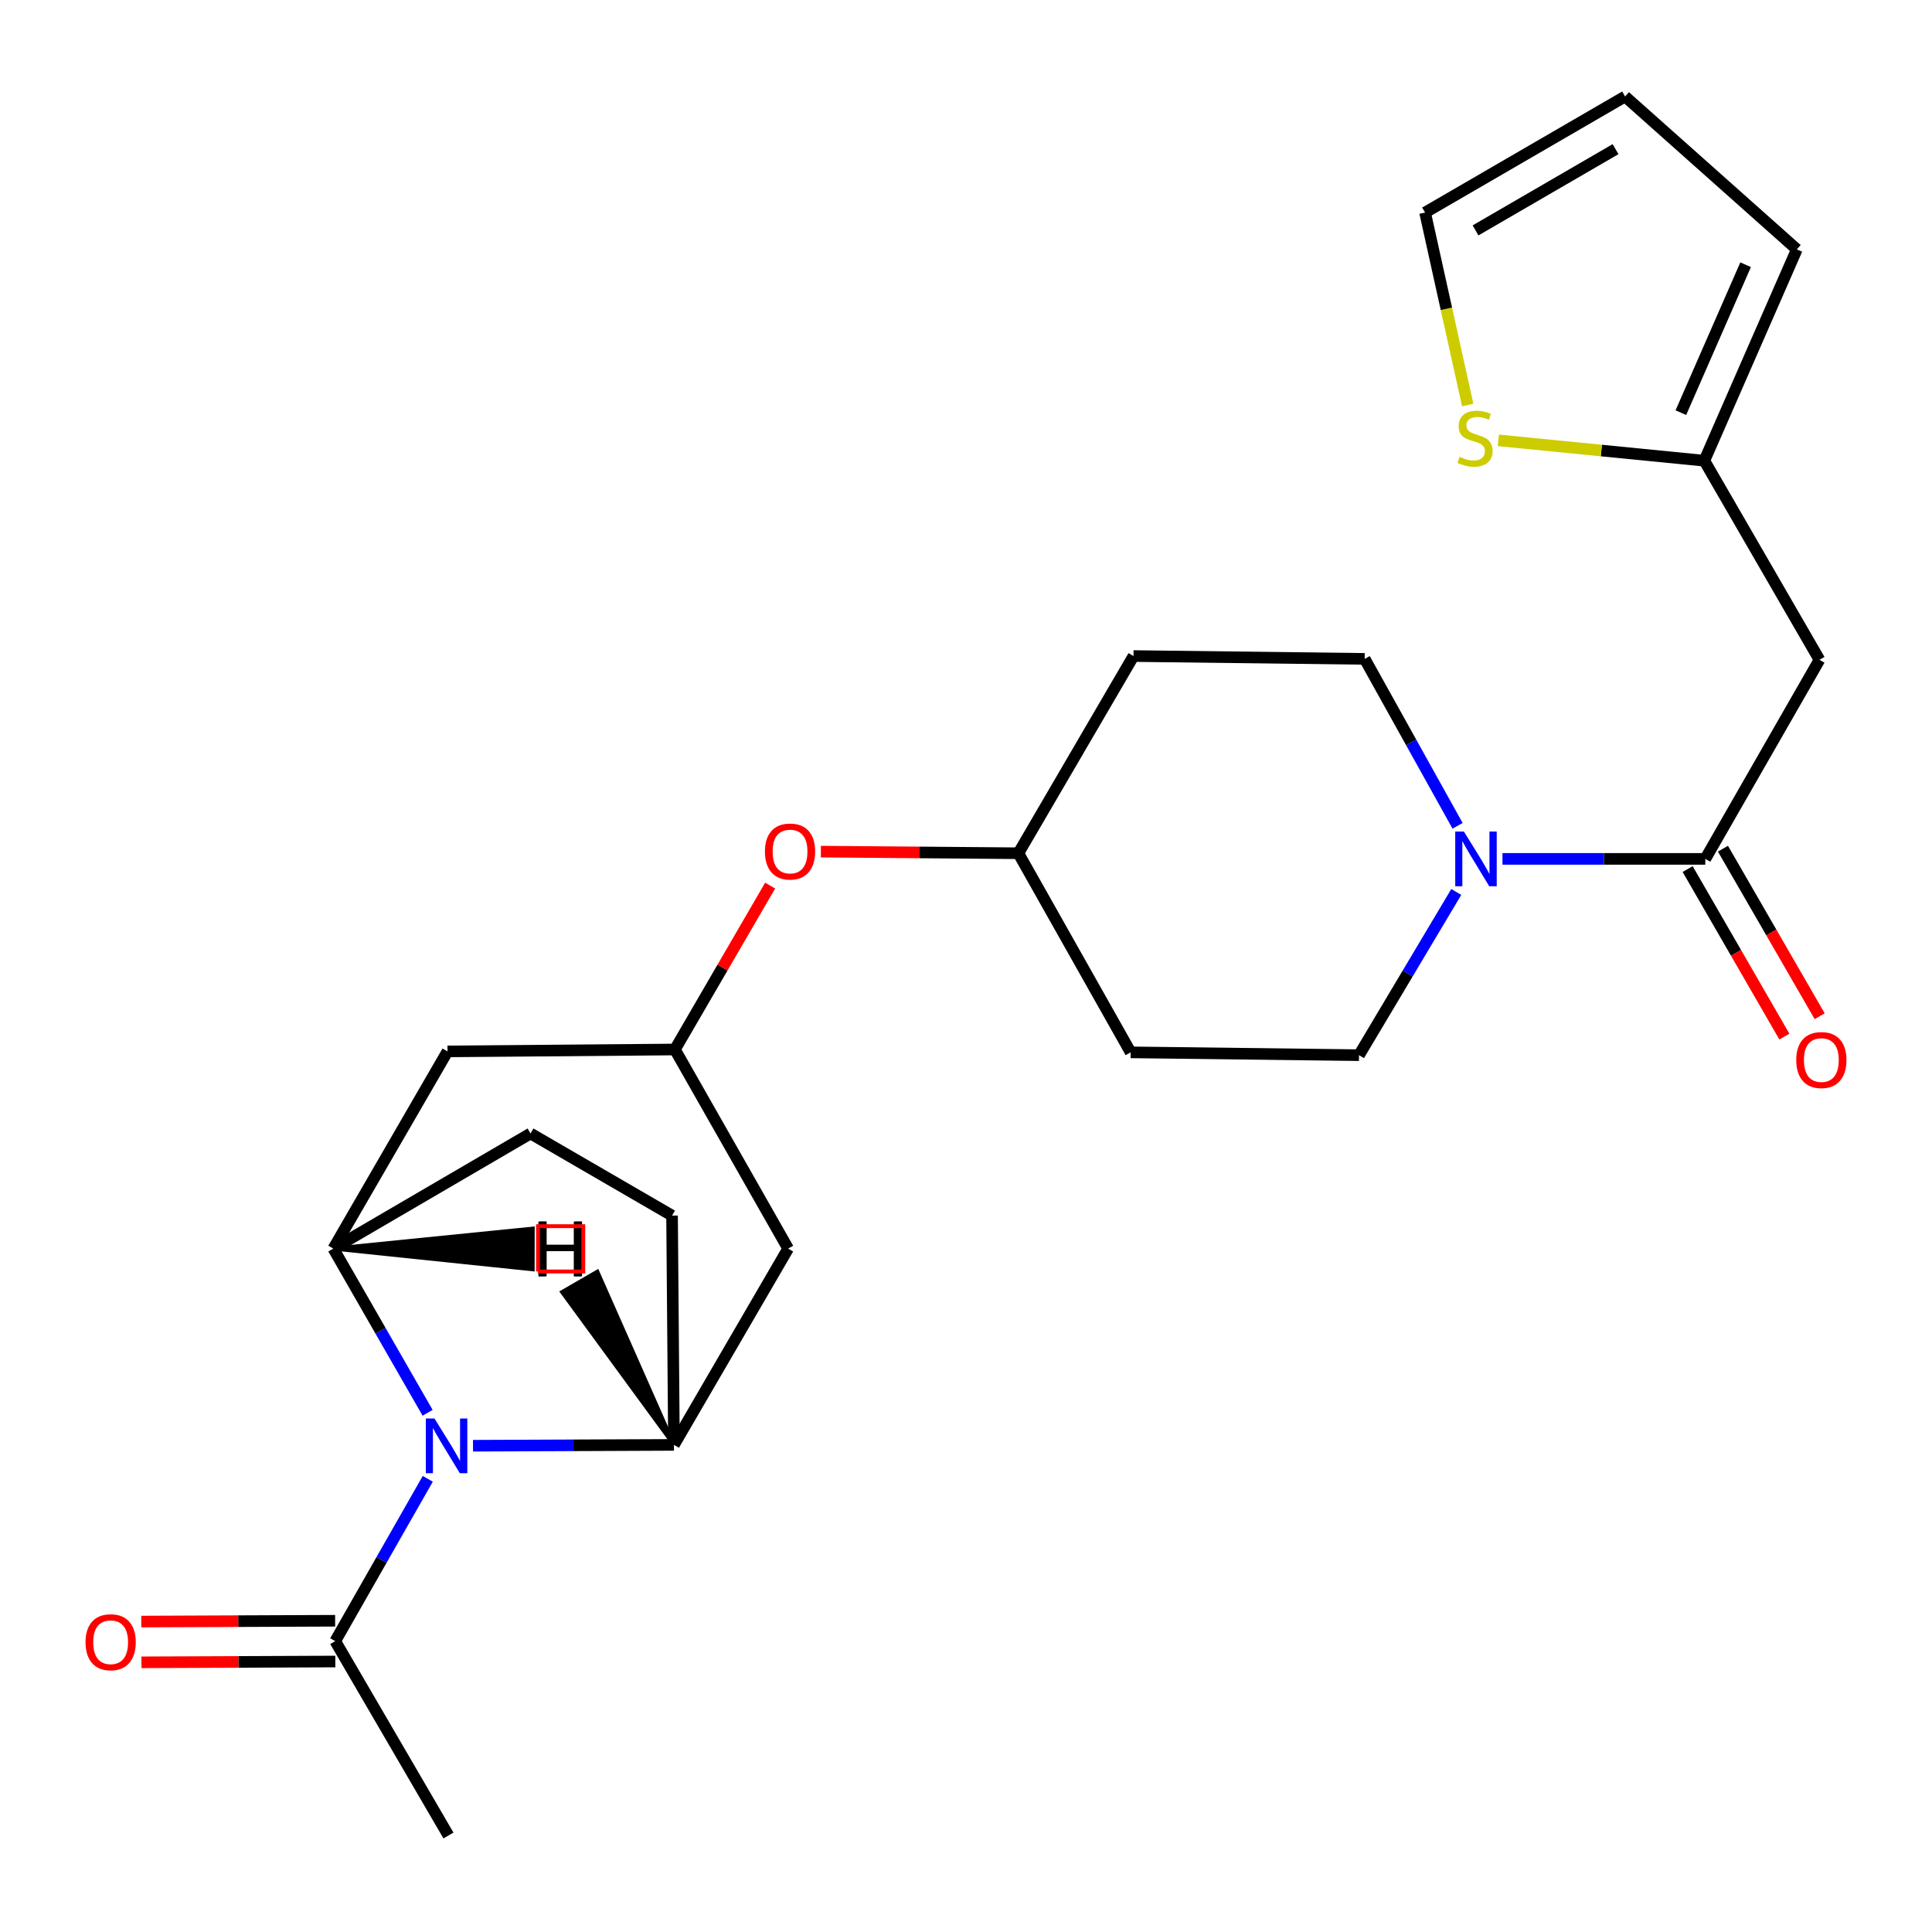 <?xml version='1.0' encoding='iso-8859-1'?>
<svg version='1.1' baseProfile='full'
              xmlns='http://www.w3.org/2000/svg'
                      xmlns:rdkit='http://www.rdkit.org/xml'
                      xmlns:xlink='http://www.w3.org/1999/xlink'
                  xml:space='preserve'
width='1000px' height='1000px' viewBox='0 0 1000 1000'>
<!-- END OF HEADER -->
<rect style='opacity:1.0;fill:#FFFFFF;stroke:none' width='1000' height='1000' x='0' y='0'> </rect>
<path class='bond-0' d='M 244.828,748.308 L 296.834,748.091' style='fill:none;fill-rule:evenodd;stroke:#0000FF;stroke-width:6px;stroke-linecap:butt;stroke-linejoin:miter;stroke-opacity:1' />
<path class='bond-0' d='M 296.834,748.091 L 348.84,747.873' style='fill:none;fill-rule:evenodd;stroke:#000000;stroke-width:6px;stroke-linecap:butt;stroke-linejoin:miter;stroke-opacity:1' />
<path class='bond-1' d='M 221.327,731.262 L 196.933,688.767' style='fill:none;fill-rule:evenodd;stroke:#0000FF;stroke-width:6px;stroke-linecap:butt;stroke-linejoin:miter;stroke-opacity:1' />
<path class='bond-1' d='M 196.933,688.767 L 172.538,646.272' style='fill:none;fill-rule:evenodd;stroke:#000000;stroke-width:6px;stroke-linecap:butt;stroke-linejoin:miter;stroke-opacity:1' />
<path class='bond-5' d='M 221.414,765.434 L 197.462,807.443' style='fill:none;fill-rule:evenodd;stroke:#0000FF;stroke-width:6px;stroke-linecap:butt;stroke-linejoin:miter;stroke-opacity:1' />
<path class='bond-5' d='M 197.462,807.443 L 173.511,849.451' style='fill:none;fill-rule:evenodd;stroke:#000000;stroke-width:6px;stroke-linecap:butt;stroke-linejoin:miter;stroke-opacity:1' />
<path class='bond-8' d='M 348.84,747.873 L 407.94,646.272' style='fill:none;fill-rule:evenodd;stroke:#000000;stroke-width:6px;stroke-linecap:butt;stroke-linejoin:miter;stroke-opacity:1' />
<path class='bond-13' d='M 348.84,747.873 L 347.856,629.194' style='fill:none;fill-rule:evenodd;stroke:#000000;stroke-width:6px;stroke-linecap:butt;stroke-linejoin:miter;stroke-opacity:1' />
<path class='bond-29' d='M 348.84,747.873 L 309.197,658.202 L 290.93,668.759 Z' style='fill:#000000;fill-rule:evenodd;fill-opacity:1;stroke:#000000;stroke-width:2px;stroke-linecap:butt;stroke-linejoin:miter;stroke-opacity:1;' />
<path class='bond-7' d='M 172.538,646.272 L 231.626,544.202' style='fill:none;fill-rule:evenodd;stroke:#000000;stroke-width:6px;stroke-linecap:butt;stroke-linejoin:miter;stroke-opacity:1' />
<path class='bond-14' d='M 172.538,646.272 L 274.597,586.692' style='fill:none;fill-rule:evenodd;stroke:#000000;stroke-width:6px;stroke-linecap:butt;stroke-linejoin:miter;stroke-opacity:1' />
<path class='bond-30' d='M 172.538,646.272 L 275.723,657.008 L 275.761,635.91 Z' style='fill:#000000;fill-rule:evenodd;fill-opacity:1;stroke:#000000;stroke-width:2px;stroke-linecap:butt;stroke-linejoin:miter;stroke-opacity:1;' />
<path class='bond-2' d='M 882.658,444.558 L 830.166,444.558' style='fill:none;fill-rule:evenodd;stroke:#000000;stroke-width:6px;stroke-linecap:butt;stroke-linejoin:miter;stroke-opacity:1' />
<path class='bond-2' d='M 830.166,444.558 L 777.674,444.558' style='fill:none;fill-rule:evenodd;stroke:#0000FF;stroke-width:6px;stroke-linecap:butt;stroke-linejoin:miter;stroke-opacity:1' />
<path class='bond-4' d='M 882.658,444.558 L 941.757,341.515' style='fill:none;fill-rule:evenodd;stroke:#000000;stroke-width:6px;stroke-linecap:butt;stroke-linejoin:miter;stroke-opacity:1' />
<path class='bond-15' d='M 873.522,449.833 L 898.557,493.191' style='fill:none;fill-rule:evenodd;stroke:#000000;stroke-width:6px;stroke-linecap:butt;stroke-linejoin:miter;stroke-opacity:1' />
<path class='bond-15' d='M 898.557,493.191 L 923.592,536.549' style='fill:none;fill-rule:evenodd;stroke:#FF0000;stroke-width:6px;stroke-linecap:butt;stroke-linejoin:miter;stroke-opacity:1' />
<path class='bond-15' d='M 891.794,439.283 L 916.829,482.641' style='fill:none;fill-rule:evenodd;stroke:#000000;stroke-width:6px;stroke-linecap:butt;stroke-linejoin:miter;stroke-opacity:1' />
<path class='bond-15' d='M 916.829,482.641 L 941.863,525.999' style='fill:none;fill-rule:evenodd;stroke:#FF0000;stroke-width:6px;stroke-linecap:butt;stroke-linejoin:miter;stroke-opacity:1' />
<path class='bond-3' d='M 754.438,427.436 L 730.397,384.235' style='fill:none;fill-rule:evenodd;stroke:#0000FF;stroke-width:6px;stroke-linecap:butt;stroke-linejoin:miter;stroke-opacity:1' />
<path class='bond-3' d='M 730.397,384.235 L 706.356,341.034' style='fill:none;fill-rule:evenodd;stroke:#000000;stroke-width:6px;stroke-linecap:butt;stroke-linejoin:miter;stroke-opacity:1' />
<path class='bond-27' d='M 753.765,461.675 L 728.589,503.917' style='fill:none;fill-rule:evenodd;stroke:#0000FF;stroke-width:6px;stroke-linecap:butt;stroke-linejoin:miter;stroke-opacity:1' />
<path class='bond-27' d='M 728.589,503.917 L 703.414,546.159' style='fill:none;fill-rule:evenodd;stroke:#000000;stroke-width:6px;stroke-linecap:butt;stroke-linejoin:miter;stroke-opacity:1' />
<path class='bond-6' d='M 941.757,341.515 L 882.166,238.46' style='fill:none;fill-rule:evenodd;stroke:#000000;stroke-width:6px;stroke-linecap:butt;stroke-linejoin:miter;stroke-opacity:1' />
<path class='bond-18' d='M 173.468,838.902 L 123.3,839.109' style='fill:none;fill-rule:evenodd;stroke:#000000;stroke-width:6px;stroke-linecap:butt;stroke-linejoin:miter;stroke-opacity:1' />
<path class='bond-18' d='M 123.3,839.109 L 73.132,839.317' style='fill:none;fill-rule:evenodd;stroke:#FF0000;stroke-width:6px;stroke-linecap:butt;stroke-linejoin:miter;stroke-opacity:1' />
<path class='bond-18' d='M 173.555,860 L 123.387,860.208' style='fill:none;fill-rule:evenodd;stroke:#000000;stroke-width:6px;stroke-linecap:butt;stroke-linejoin:miter;stroke-opacity:1' />
<path class='bond-18' d='M 123.387,860.208 L 73.219,860.415' style='fill:none;fill-rule:evenodd;stroke:#FF0000;stroke-width:6px;stroke-linecap:butt;stroke-linejoin:miter;stroke-opacity:1' />
<path class='bond-24' d='M 173.511,849.451 L 232.118,950.056' style='fill:none;fill-rule:evenodd;stroke:#000000;stroke-width:6px;stroke-linecap:butt;stroke-linejoin:miter;stroke-opacity:1' />
<path class='bond-10' d='M 882.166,238.46 L 828.851,233.195' style='fill:none;fill-rule:evenodd;stroke:#000000;stroke-width:6px;stroke-linecap:butt;stroke-linejoin:miter;stroke-opacity:1' />
<path class='bond-10' d='M 828.851,233.195 L 775.536,227.929' style='fill:none;fill-rule:evenodd;stroke:#CCCC00;stroke-width:6px;stroke-linecap:butt;stroke-linejoin:miter;stroke-opacity:1' />
<path class='bond-17' d='M 882.166,238.46 L 930.036,129.075' style='fill:none;fill-rule:evenodd;stroke:#000000;stroke-width:6px;stroke-linecap:butt;stroke-linejoin:miter;stroke-opacity:1' />
<path class='bond-17' d='M 870.017,213.593 L 903.527,137.024' style='fill:none;fill-rule:evenodd;stroke:#000000;stroke-width:6px;stroke-linecap:butt;stroke-linejoin:miter;stroke-opacity:1' />
<path class='bond-9' d='M 231.626,544.202 L 349.333,543.217' style='fill:none;fill-rule:evenodd;stroke:#000000;stroke-width:6px;stroke-linecap:butt;stroke-linejoin:miter;stroke-opacity:1' />
<path class='bond-26' d='M 407.94,646.272 L 349.333,543.217' style='fill:none;fill-rule:evenodd;stroke:#000000;stroke-width:6px;stroke-linecap:butt;stroke-linejoin:miter;stroke-opacity:1' />
<path class='bond-19' d='M 349.333,543.217 L 373.979,500.804' style='fill:none;fill-rule:evenodd;stroke:#000000;stroke-width:6px;stroke-linecap:butt;stroke-linejoin:miter;stroke-opacity:1' />
<path class='bond-19' d='M 373.979,500.804 L 398.624,458.391' style='fill:none;fill-rule:evenodd;stroke:#FF0000;stroke-width:6px;stroke-linecap:butt;stroke-linejoin:miter;stroke-opacity:1' />
<path class='bond-16' d='M 759.684,209.629 L 748.651,159.823' style='fill:none;fill-rule:evenodd;stroke:#CCCC00;stroke-width:6px;stroke-linecap:butt;stroke-linejoin:miter;stroke-opacity:1' />
<path class='bond-16' d='M 748.651,159.823 L 737.617,110.016' style='fill:none;fill-rule:evenodd;stroke:#000000;stroke-width:6px;stroke-linecap:butt;stroke-linejoin:miter;stroke-opacity:1' />
<path class='bond-11' d='M 703.414,546.159 L 585.227,544.694' style='fill:none;fill-rule:evenodd;stroke:#000000;stroke-width:6px;stroke-linecap:butt;stroke-linejoin:miter;stroke-opacity:1' />
<path class='bond-12' d='M 706.356,341.034 L 586.692,339.569' style='fill:none;fill-rule:evenodd;stroke:#000000;stroke-width:6px;stroke-linecap:butt;stroke-linejoin:miter;stroke-opacity:1' />
<path class='bond-25' d='M 347.856,629.194 L 274.597,586.692' style='fill:none;fill-rule:evenodd;stroke:#000000;stroke-width:6px;stroke-linecap:butt;stroke-linejoin:miter;stroke-opacity:1' />
<path class='bond-28' d='M 737.617,110.016 L 841.141,49.944' style='fill:none;fill-rule:evenodd;stroke:#000000;stroke-width:6px;stroke-linecap:butt;stroke-linejoin:miter;stroke-opacity:1' />
<path class='bond-28' d='M 763.735,119.254 L 836.201,77.204' style='fill:none;fill-rule:evenodd;stroke:#000000;stroke-width:6px;stroke-linecap:butt;stroke-linejoin:miter;stroke-opacity:1' />
<path class='bond-20' d='M 930.036,129.075 L 841.141,49.944' style='fill:none;fill-rule:evenodd;stroke:#000000;stroke-width:6px;stroke-linecap:butt;stroke-linejoin:miter;stroke-opacity:1' />
<path class='bond-23' d='M 424.879,440.797 L 475.995,441.218' style='fill:none;fill-rule:evenodd;stroke:#FF0000;stroke-width:6px;stroke-linecap:butt;stroke-linejoin:miter;stroke-opacity:1' />
<path class='bond-23' d='M 475.995,441.218 L 527.112,441.639' style='fill:none;fill-rule:evenodd;stroke:#000000;stroke-width:6px;stroke-linecap:butt;stroke-linejoin:miter;stroke-opacity:1' />
<path class='bond-21' d='M 585.227,544.694 L 527.112,441.639' style='fill:none;fill-rule:evenodd;stroke:#000000;stroke-width:6px;stroke-linecap:butt;stroke-linejoin:miter;stroke-opacity:1' />
<path class='bond-22' d='M 586.692,339.569 L 527.112,441.639' style='fill:none;fill-rule:evenodd;stroke:#000000;stroke-width:6px;stroke-linecap:butt;stroke-linejoin:miter;stroke-opacity:1' />
<path  class='atom-0' d='M 224.886 734.205
L 234.166 749.205
Q 235.086 750.685, 236.566 753.365
Q 238.046 756.045, 238.126 756.205
L 238.126 734.205
L 241.886 734.205
L 241.886 762.525
L 238.006 762.525
L 228.046 746.125
Q 226.886 744.205, 225.646 742.005
Q 224.446 739.805, 224.086 739.125
L 224.086 762.525
L 220.406 762.525
L 220.406 734.205
L 224.886 734.205
' fill='#0000FF'/>
<path  class='atom-4' d='M 757.707 430.398
L 766.987 445.398
Q 767.907 446.878, 769.387 449.558
Q 770.867 452.238, 770.947 452.398
L 770.947 430.398
L 774.707 430.398
L 774.707 458.718
L 770.827 458.718
L 760.867 442.318
Q 759.707 440.398, 758.467 438.198
Q 757.267 435.998, 756.907 435.318
L 756.907 458.718
L 753.227 458.718
L 753.227 430.398
L 757.707 430.398
' fill='#0000FF'/>
<path  class='atom-11' d='M 755.474 236.458
Q 755.794 236.578, 757.114 237.138
Q 758.434 237.698, 759.874 238.058
Q 761.354 238.378, 762.794 238.378
Q 765.474 238.378, 767.034 237.098
Q 768.594 235.778, 768.594 233.498
Q 768.594 231.938, 767.794 230.978
Q 767.034 230.018, 765.834 229.498
Q 764.634 228.978, 762.634 228.378
Q 760.114 227.618, 758.594 226.898
Q 757.114 226.178, 756.034 224.658
Q 754.994 223.138, 754.994 220.578
Q 754.994 217.018, 757.394 214.818
Q 759.834 212.618, 764.634 212.618
Q 767.914 212.618, 771.634 214.178
L 770.714 217.258
Q 767.314 215.858, 764.754 215.858
Q 761.994 215.858, 760.474 217.018
Q 758.954 218.138, 758.994 220.098
Q 758.994 221.618, 759.754 222.538
Q 760.554 223.458, 761.674 223.978
Q 762.834 224.498, 764.754 225.098
Q 767.314 225.898, 768.834 226.698
Q 770.354 227.498, 771.434 229.138
Q 772.554 230.738, 772.554 233.498
Q 772.554 237.418, 769.914 239.538
Q 767.314 241.618, 762.954 241.618
Q 760.434 241.618, 758.514 241.058
Q 756.634 240.538, 754.394 239.618
L 755.474 236.458
' fill='#CCCC00'/>
<path  class='atom-16' d='M 929.73 548.677
Q 929.73 541.877, 933.09 538.077
Q 936.45 534.277, 942.73 534.277
Q 949.01 534.277, 952.37 538.077
Q 955.73 541.877, 955.73 548.677
Q 955.73 555.557, 952.33 559.477
Q 948.93 563.357, 942.73 563.357
Q 936.49 563.357, 933.09 559.477
Q 929.73 555.597, 929.73 548.677
M 942.73 560.157
Q 947.05 560.157, 949.37 557.277
Q 951.73 554.357, 951.73 548.677
Q 951.73 543.117, 949.37 540.317
Q 947.05 537.477, 942.73 537.477
Q 938.41 537.477, 936.05 540.277
Q 933.73 543.077, 933.73 548.677
Q 933.73 554.397, 936.05 557.277
Q 938.41 560.157, 942.73 560.157
' fill='#FF0000'/>
<path  class='atom-19' d='M 44.27 850.012
Q 44.27 843.212, 47.63 839.412
Q 50.99 835.612, 57.27 835.612
Q 63.55 835.612, 66.91 839.412
Q 70.27 843.212, 70.27 850.012
Q 70.27 856.892, 66.87 860.812
Q 63.47 864.692, 57.27 864.692
Q 51.03 864.692, 47.63 860.812
Q 44.27 856.932, 44.27 850.012
M 57.27 861.492
Q 61.59 861.492, 63.91 858.612
Q 66.27 855.692, 66.27 850.012
Q 66.27 844.452, 63.91 841.652
Q 61.59 838.812, 57.27 838.812
Q 52.95 838.812, 50.59 841.612
Q 48.27 844.412, 48.27 850.012
Q 48.27 855.732, 50.59 858.612
Q 52.95 861.492, 57.27 861.492
' fill='#FF0000'/>
<path  class='atom-20' d='M 395.924 440.746
Q 395.924 433.946, 399.284 430.146
Q 402.644 426.346, 408.924 426.346
Q 415.204 426.346, 418.564 430.146
Q 421.924 433.946, 421.924 440.746
Q 421.924 447.626, 418.524 451.546
Q 415.124 455.426, 408.924 455.426
Q 402.684 455.426, 399.284 451.546
Q 395.924 447.666, 395.924 440.746
M 408.924 452.226
Q 413.244 452.226, 415.564 449.346
Q 417.924 446.426, 417.924 440.746
Q 417.924 435.186, 415.564 432.386
Q 413.244 429.546, 408.924 429.546
Q 404.604 429.546, 402.244 432.346
Q 399.924 435.146, 399.924 440.746
Q 399.924 446.466, 402.244 449.346
Q 404.604 452.226, 408.924 452.226
' fill='#FF0000'/>
<path  class='atom-26' d='M 279.105 632.23
L 282.945 632.23
L 282.945 644.27
L 297.425 644.27
L 297.425 632.23
L 301.265 632.23
L 301.265 660.55
L 297.425 660.55
L 297.425 647.47
L 282.945 647.47
L 282.945 660.55
L 279.105 660.55
L 279.105 632.23
' fill='#000000'/>
<path  class='atom-27' d='M 278.672 632.325
L 282.512 632.325
L 282.512 644.365
L 296.992 644.365
L 296.992 632.325
L 300.832 632.325
L 300.832 660.645
L 296.992 660.645
L 296.992 647.565
L 282.512 647.565
L 282.512 660.645
L 278.672 660.645
L 278.672 632.325
' fill='#000000'/>
<path d='M 278.464,658.112 L 278.464,634.669 L 301.907,634.669 L 301.907,658.112 L 278.464,658.112' style='fill:none;stroke:#FF0000;stroke-width:2px;stroke-linecap:butt;stroke-linejoin:miter;stroke-opacity:1;' />
</svg>
